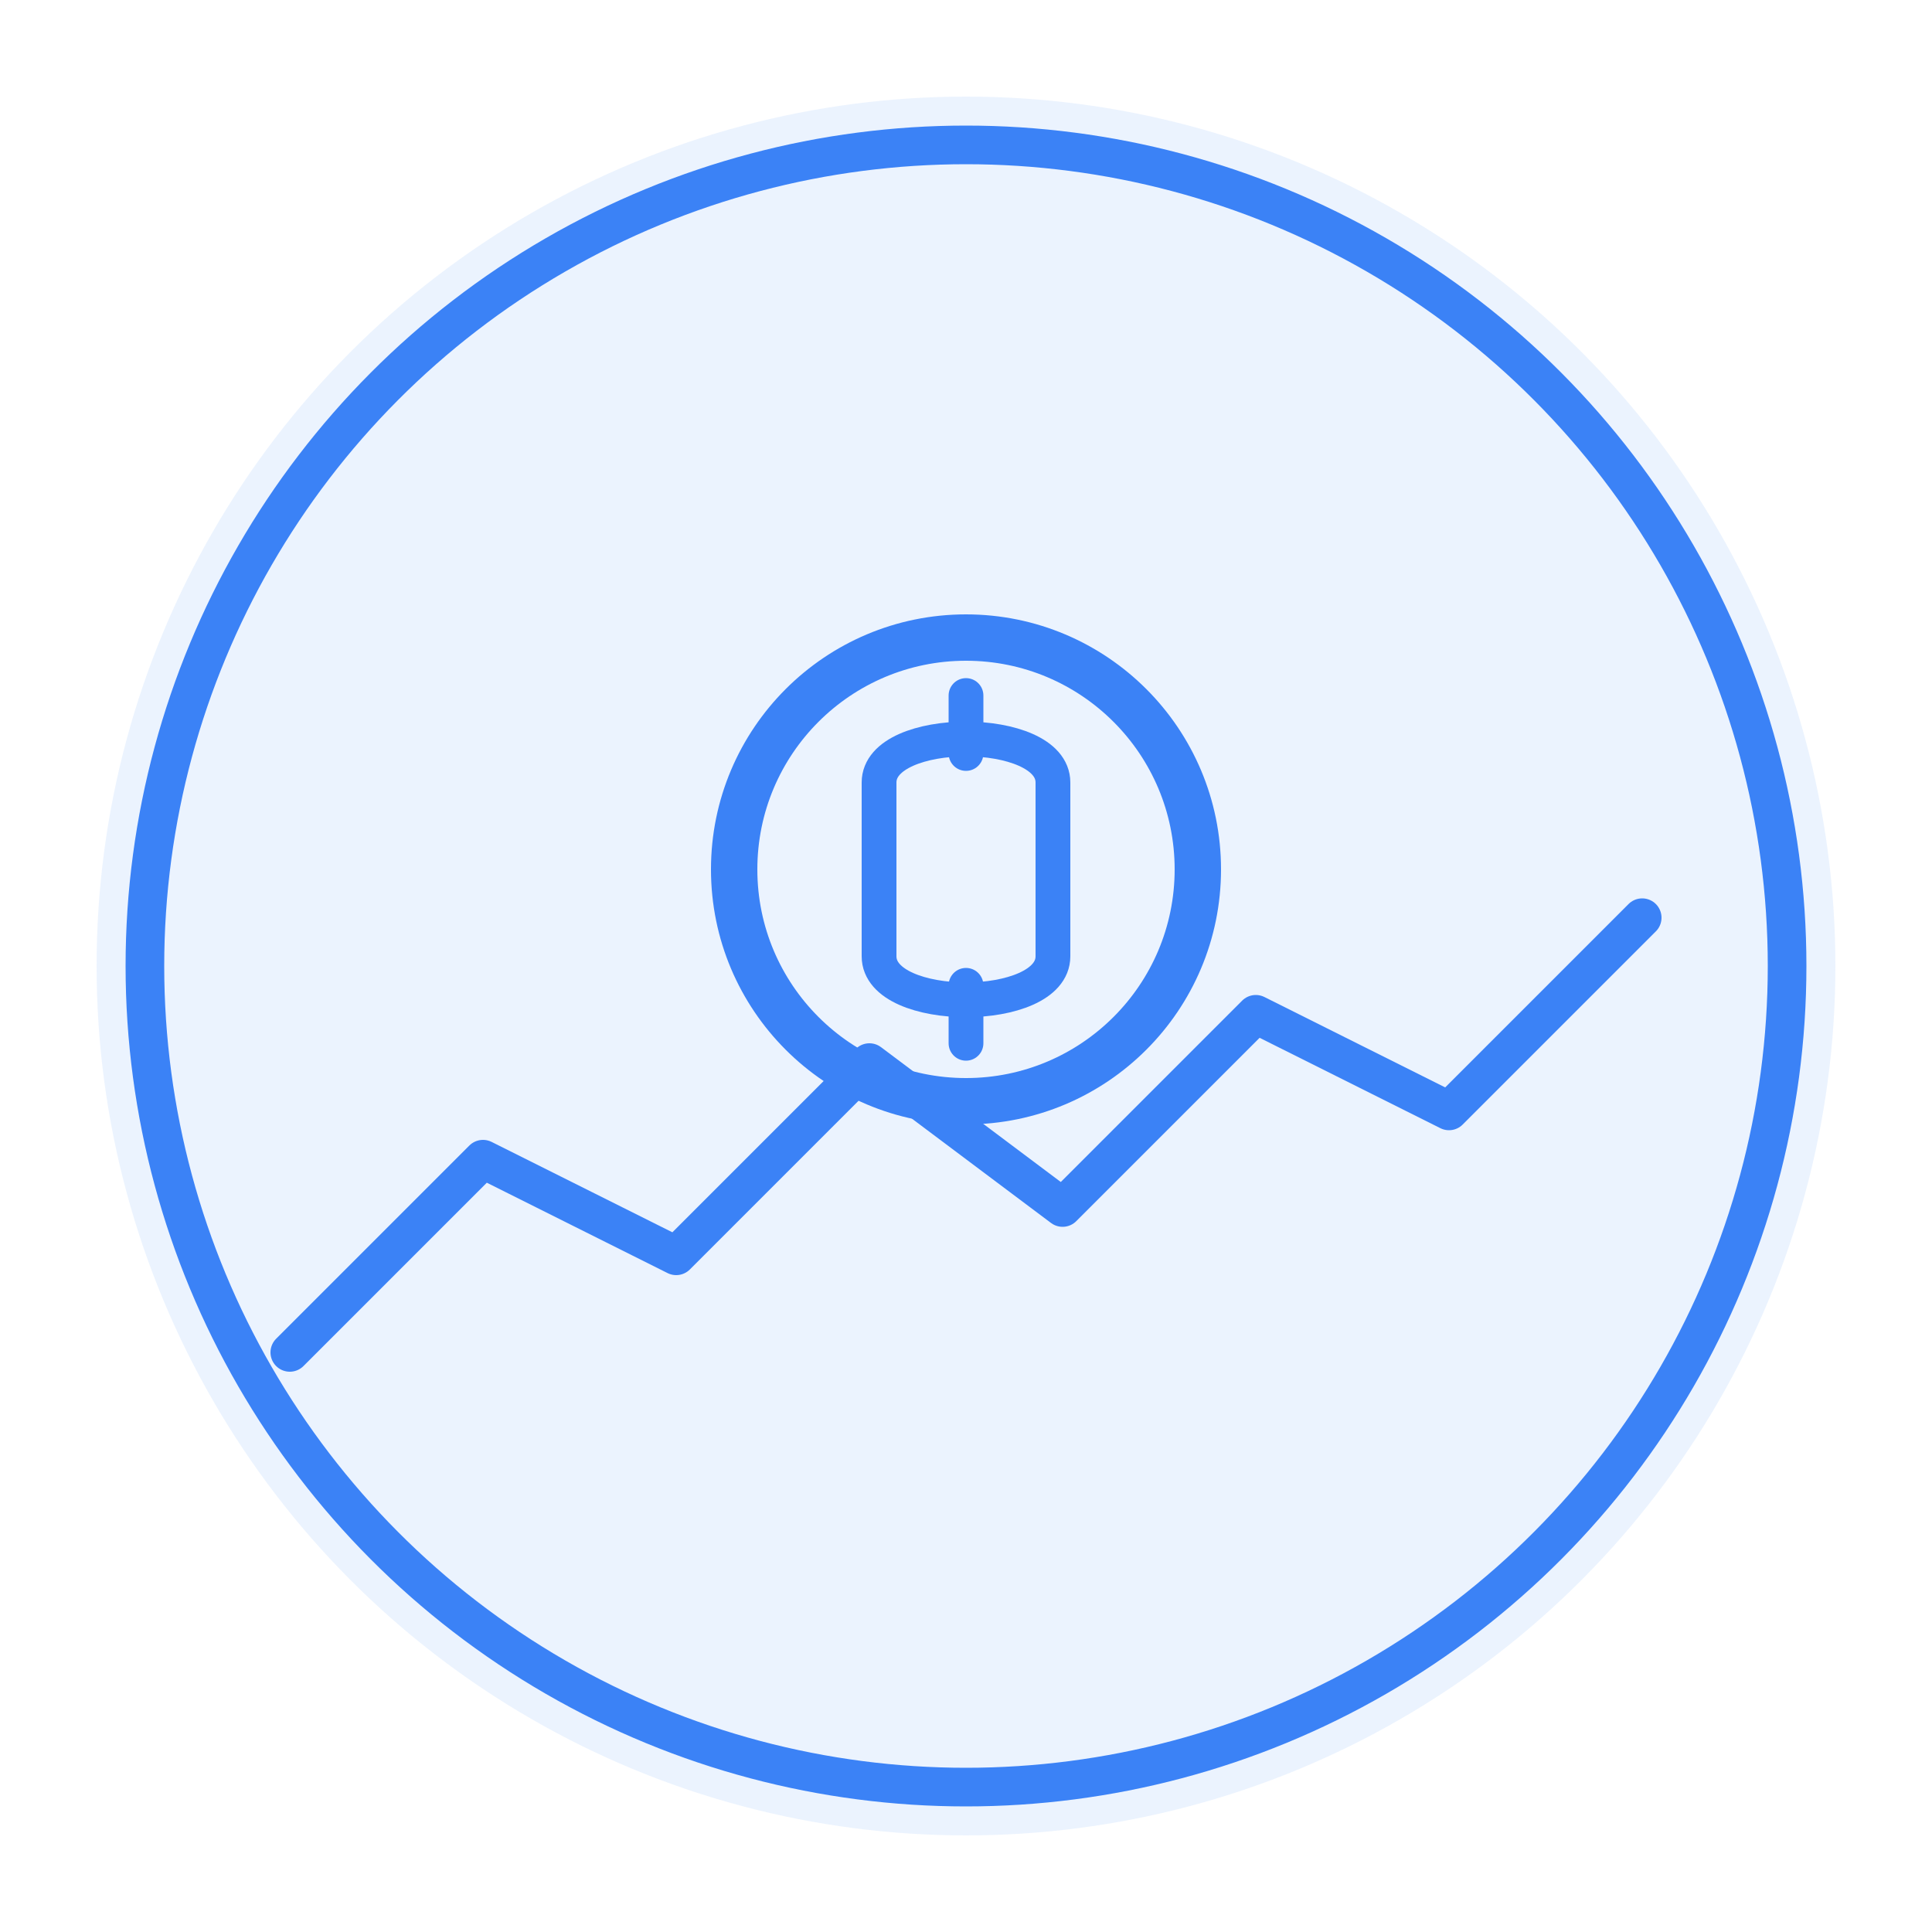 <svg viewBox="0 0 200 200" xmlns="http://www.w3.org/2000/svg">
    <!-- Background Circle -->
    <circle cx="100" cy="100" r="90" fill="#3b82f6" opacity="0.1" />

    <!-- Outer Ring -->
    <circle cx="100" cy="100" r="85" fill="none" stroke="#3b82f6" stroke-width="4" />

    <!-- Crypto Symbol (Bitcoin-inspired) -->
    <g transform="translate(70, 60) scale(0.6)">
        <circle cx="50" cy="50" r="40" fill="none" stroke="#3b82f6" stroke-width="8" />
        <path d="M65 35 L65 65 C65 75, 35 75, 35 65 L35 35 C35 25, 65 25, 65 35 Z" fill="none" stroke="#3b82f6" stroke-width="6" stroke-linecap="round" />
        <line x1="50" y1="20" x2="50" y2="30" stroke="#3b82f6" stroke-width="6" stroke-linecap="round" />
        <line x1="50" y1="70" x2="50" y2="80" stroke="#3b82f6" stroke-width="6" stroke-linecap="round" />
    </g>

    <!-- Trading Chart Line -->
    <polyline points="30,140 50,120 70,130 90,110 110,125 130,105 150,115 170,95" fill="none" stroke="#3b82f6" stroke-width="4" stroke-linecap="round" stroke-linejoin="round" />
</svg>
